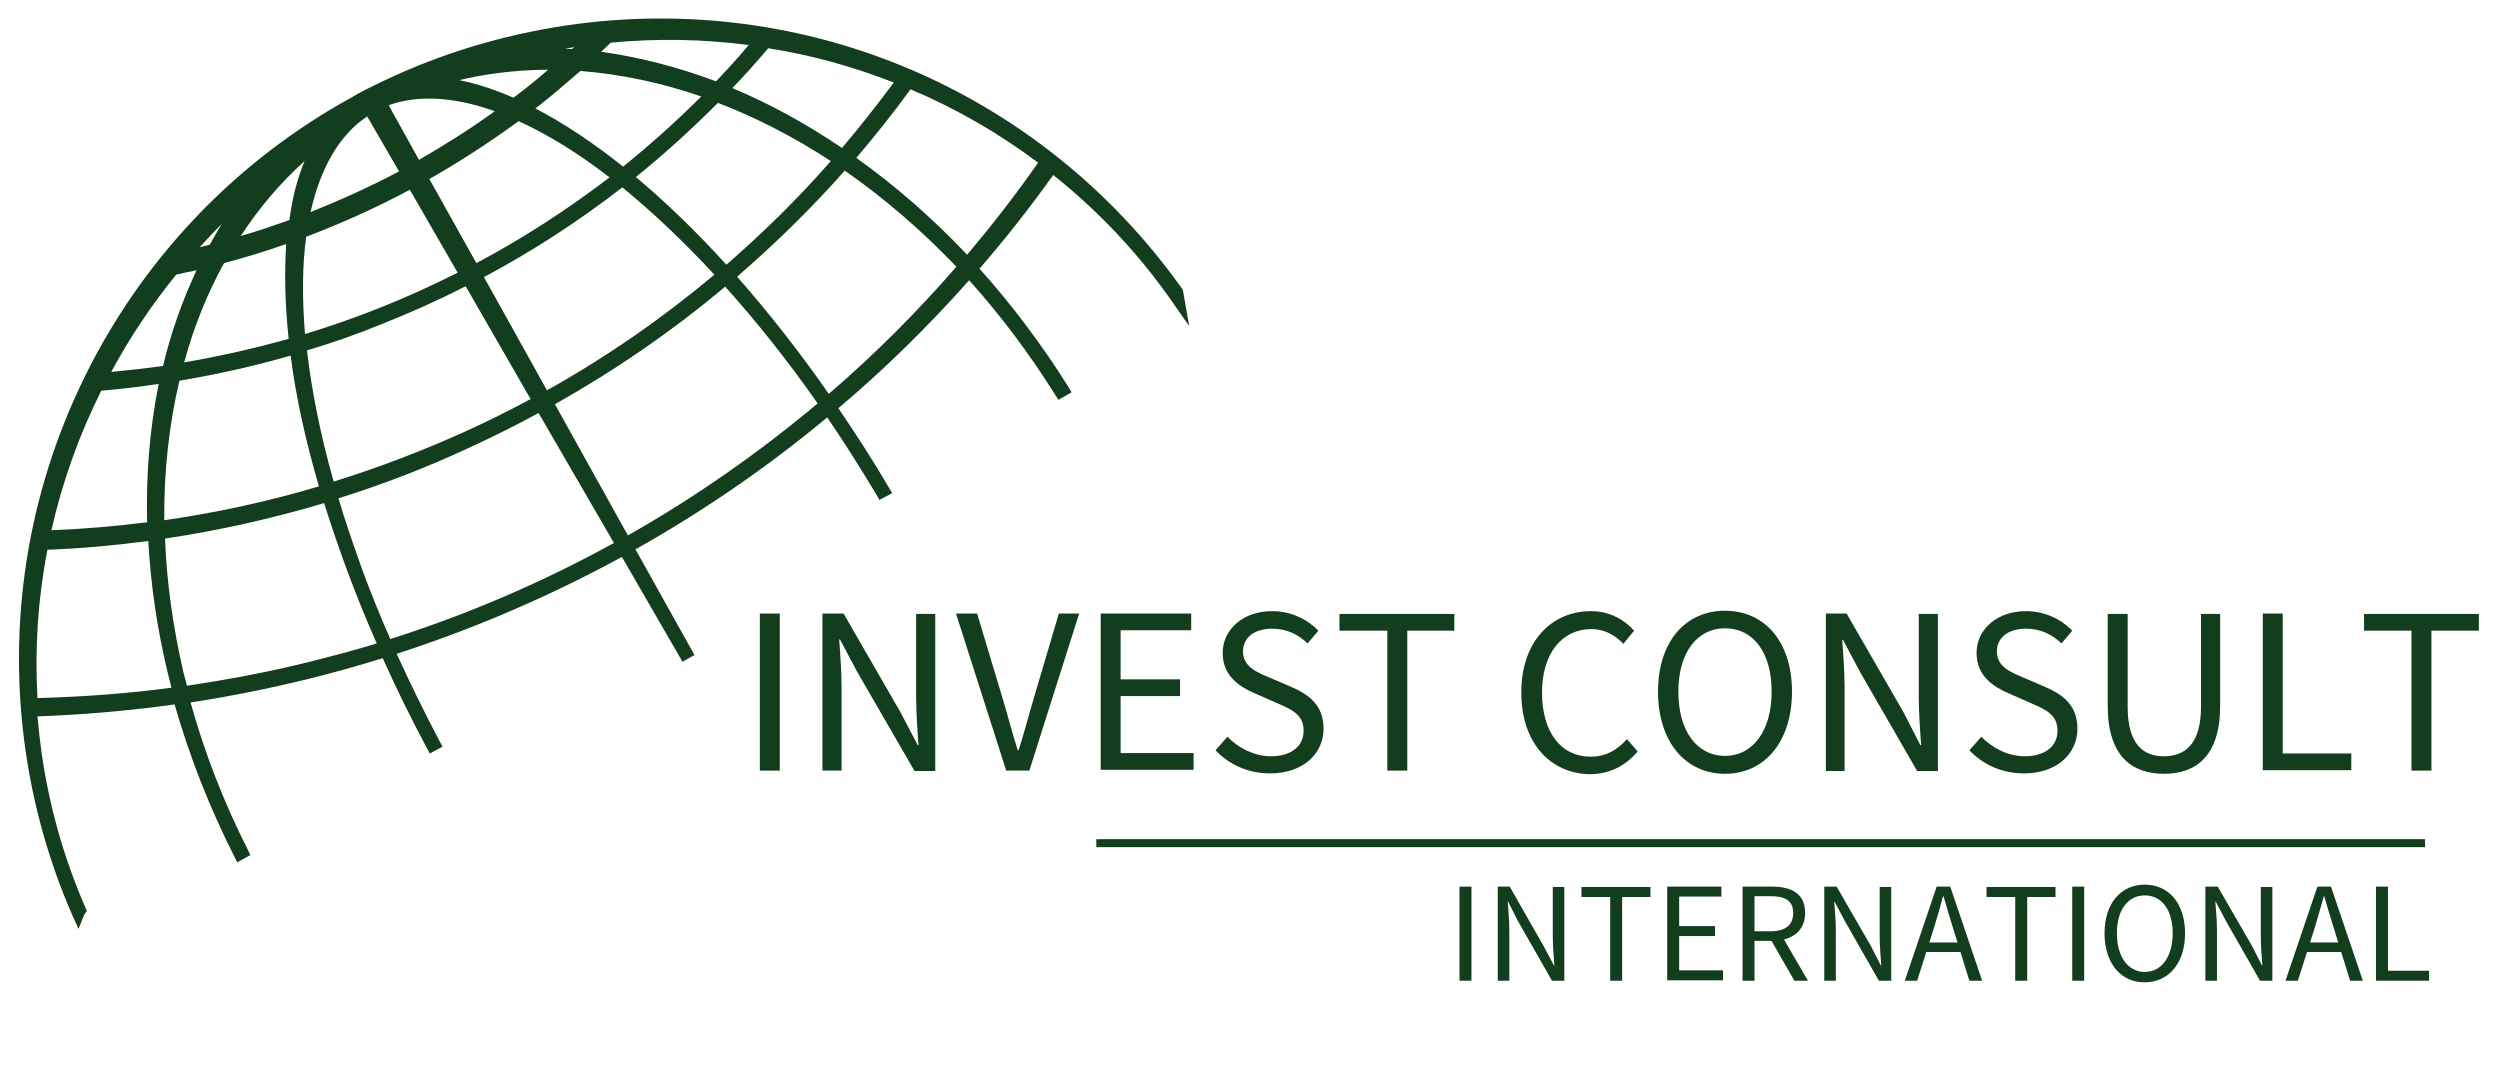 <svg xmlns="http://www.w3.org/2000/svg" xmlns:xlink="http://www.w3.org/1999/xlink" id="Layer_1" x="0px" y="0px" viewBox="0 0 627.1 271.4" style="enable-background:new 0 0 627.1 271.4;" xml:space="preserve"><style type="text/css">	.st0{fill:#133E1D;}	.st1{fill:#133E1D;stroke:#133E1D;stroke-width:2;stroke-miterlimit:10;}</style><g>	<path class="st0" d="M20.1,228.4C14.8,216.1,11,202.8,9,188.9c-0.5-3.6-0.9-7.2-1.1-10.8c12.4-0.3,24.9-1.4,37.5-3.2   c3.7,13.6,8.9,26.7,15.2,39.1l0.3-0.2c-6.3-12.3-11.3-25.4-15-39c10.3-1.5,20.6-3.5,30.9-6c6.9-1.7,13.7-3.6,20.3-5.7   c3.6,8,7.5,16,11.6,23.7l0.2-0.1c-4.1-7.7-8-15.6-11.6-23.7c21-6.6,40.9-15.2,59.5-25.5l16.1,27.7l-15.6-28   c18.2-10.1,35.1-21.8,50.8-35c4.6,6.7,9.2,13.7,13.5,20.9l0.2-0.1c-4.3-7.2-8.8-14.3-13.5-21c12.6-10.6,24.3-22.1,35-34.3   c8.5,9.2,16.2,19.3,23,30.2l0.4-0.2c-6.8-11-14.6-21.2-23-30.4c7.3-8.3,14.1-17,20.5-26c12,9.4,22.7,20.5,31.5,33.1   c-0.1-0.4-0.1-0.8-0.2-1.2C261.8,26.2,203.6-1,142.4,8c-16,2.4-31.2,7-45.1,13.7c-1.2,0.5-2.4,1.1-3.5,1.7   c-0.9,0.4-1.8,0.9-2.7,1.4c-0.1,0-0.1,0.1-0.2,0.1c-0.6,0.3-1.2,0.7-1.8,1c-0.1,0.1-0.2,0.2-0.4,0.2c-0.8,0.4-1.6,0.9-2.4,1.3l0,0   C31.3,59.1-1.6,122,8.2,188.6c2.1,14.3,6.1,27.8,11.6,40.4C19.9,228.8,20,228.6,20.1,228.4z M77.6,167.8c-10.7,2.6-21.4,4.7-32,6.1   c-0.4-1.6-0.9-3.3-1.3-4.9c-2.8-12.1-4.4-24-4.7-35.3c14.3-2.1,28.6-5.3,42.8-9.6c1.9,6.2,4,12.5,6.4,19.1c2.4,6.5,5.1,13,7.9,19.4   C90.5,164.4,84.1,166.2,77.6,167.8z M43.7,94c10.3-1.7,20.5-4,30.7-7c1.3,11,3.9,23.2,7.8,36.2c-14.1,4.2-28.3,7.3-42.6,9.3   C39.3,118.8,40.7,105.9,43.7,94z M74.3,86.2C64.2,89.2,54,91.4,43.9,93c2.6-10.3,6.4-19.8,11.2-28.5l0,0l0,0   c6.3-1.7,12.5-3.6,18.7-5.9C72.9,66.8,73.1,76,74.3,86.2z M182,68.8c-8.3-9.3-16.8-17.5-25.2-24.4c8.1-6.4,15.8-13.3,22.9-20.6l0,0   c10.8,4,21.2,9.5,31.3,16.3C202.1,50.2,192.4,59.9,182,68.8z M119.1,68.8c13.2-7,25.6-15,37-23.9c8.5,6.8,17.1,14.9,25.5,24.2   c-13.7,11.7-28.8,22.2-45.1,31.2L119.1,68.8z M135.5,100.8c-5.8,3.2-11.7,6.1-17.8,8.9c-11.6,5.3-23.3,9.7-35.2,13.3   c-3.8-13.1-6.3-25.2-7.4-36.3l0,0c6.8-2.1,13.6-4.4,20.3-7.1c7.6-3,14.9-6.4,22.1-10.1L135.5,100.8z M156.3,43.9   c-8.5-7-17-12.5-25.1-16.5c4.8-3.6,9.4-7.4,13.8-11.4c11.4,0.8,22.9,3.3,34,7.4C171.9,30.7,164.3,37.6,156.3,43.9z M129,26.5   c-4.1-1.8-8.1-3.3-12-4.2c-3.8-0.9-7.4-1.4-10.7-1.4c8.3-2.8,17.3-4.5,26.8-4.9c2.9-0.1,5.9-0.1,8.8,0   C137.9,19.6,133.5,23.1,129,26.5z M129.8,28.4L129.8,28.4c8.3,3.7,17,9.1,25.8,16.1c-11.4,8.9-23.6,16.9-36.8,23.8l-13.4-24   c0.3-0.2,0.7-0.4,1-0.6C114.7,39,122.5,33.9,129.8,28.4z M117.2,69.1c-6.8,3.5-13.9,6.7-21.2,9.7c-6.9,2.8-13.9,5.1-20.9,7.2   c-1.1-10.4-0.9-19.7,0.2-27.9l0,0c9.5-3.6,18.9-7.8,28.1-12.8L117.2,69.1z M97,162.4c-2.7-6.2-5.3-12.5-7.6-18.8   c-2.5-6.7-4.7-13.3-6.6-19.7l0,0c11.6-3.6,23-7.9,34.3-13.1c6.4-2.9,12.6-6.1,18.7-9.4l20.6,35.5C137.8,147.2,118,155.8,97,162.4z    M156.9,136.6l-20-35.9c16.3-9.1,31.4-19.6,45.2-31.2c8.7,9.6,17.2,20.3,25.3,31.9C191.9,114.7,175,126.5,156.9,136.6z    M207.6,101.3c-8-11.6-16.5-22.4-25.1-32.1c10.5-8.9,20.3-18.5,29.2-28.8l0,0c10.9,7.4,21.2,16.2,30.6,26.3   C231.6,79.1,220.1,90.7,207.6,101.3z M262.7,40.4c-6.2,9-13,17.7-20.1,26c-9.4-10.1-19.6-19.1-30.3-26.6   c5.5-6.3,10.7-12.8,15.6-19.5C240.3,25.5,252.1,32.3,262.7,40.4z M226.9,19.9c-4.8,6.7-9.9,13.2-15.3,19.4   c-9.9-6.8-20.2-12.4-30.8-16.7c3.9-4,7.7-8.2,11.3-12.5l0,0C204.1,12.1,215.8,15.4,226.9,19.9z M191.1,10.1   c-3.5,4.2-7.2,8.3-11.1,12.3c-10.8-4.2-21.9-7-33.1-8.2c1.9-1.7,3.7-3.4,5.4-5.2l0,0C165.6,7.8,178.5,8.2,191.1,10.1z M143.4,10.2   c1.9-0.3,3.8-0.5,5.7-0.8c-1.6,1.6-3.3,3.1-4.9,4.6c-4-0.3-8-0.4-12-0.2c-2.8,0.1-5.6,0.3-8.3,0.7l0,0   C130.2,12.6,136.7,11.2,143.4,10.2z M95.7,25.3c6.2-2.6,13.7-3,22.5-0.9c3.1,0.7,6.3,1.8,9.5,3.1c-7,5.2-14.4,10-22.2,14.4   c-0.3,0.2-0.7,0.4-1,0.6l-9.4-16.8l0,0C95.3,25.5,95.5,25.4,95.7,25.3z M91.7,27.4L91.7,27.4c0.4-0.2,0.7-0.4,1.1-0.6l9.7,16.7   c-8.8,4.7-17.7,8.8-26.8,12.3C78,42.5,83.4,32.6,91.7,27.4z M81.8,33.8c-3.9,5.8-6.5,13.5-7.7,22.7c-5.8,2.1-11.6,4-17.5,5.6   C63.2,50.8,71.7,41.2,81.8,33.8z M67.6,43.2L67.6,43.2c-5.3,5.8-9.9,12.4-13.9,19.5c-2.8,0.7-5.6,1.4-8.4,2   C52,57,59.5,49.7,67.6,43.2z M43.2,67.3L43.2,67.3c3.1-0.6,6.2-1.3,9.2-2.1c-4.4,8.6-7.8,18-10.2,28c-5.8,0.9-11.6,1.5-17.4,1.9   C30,85.3,36.2,75.9,43.2,67.3z M24.4,96.4c5.9-0.5,11.8-1.2,17.7-2.1c-2.7,11.9-3.8,24.8-3.4,38.3c-9.3,1.2-18.6,2-27.9,2.3   C13.6,121.4,18.2,108.5,24.4,96.4z M10.5,136.3c9.4-0.4,18.8-1.2,28.2-2.5c0.5,11.2,2.1,22.8,4.9,34.8c0.4,1.8,0.9,3.6,1.4,5.4   c-12.5,1.7-24.9,2.7-37.3,2.9C6.9,163.1,7.8,149.4,10.5,136.3z"></path>	<path class="st0" d="M19.7,233l-1.5-3.3c-5.7-13-9.6-26.7-11.7-40.8c-4.8-32.6,0.4-65.3,14.9-94.7c14.2-28.7,36.4-52.3,64-68.2   c0.6-0.3,1.2-0.7,1.8-1l0.9-0.5c0.4-0.2,0.8-0.5,1.2-0.7l0.5-0.3c0.1-0.1,0.2-0.2,0.4-0.2c1-0.6,1.9-1,2.7-1.4   c1.1-0.6,2.3-1.1,3.5-1.7c14.3-6.8,29.6-11.4,45.5-13.8c60.1-8.9,119.3,16.4,154.6,66l0.2,0.3l1.6,9.1l-4.4-6.3   c-8.3-11.9-18.3-22.5-29.7-31.6c-5.8,8.1-12,16-18.5,23.5c8.1,9,15.6,19,22.2,29.5l0.9,1.5l-3.3,1.9l-0.9-1.4   c-6.4-10.2-13.6-19.8-21.5-28.6c-10.2,11.5-21.2,22.3-32.8,32.1c4.4,6.5,8.7,13.1,12.6,19.8l0.9,1.5l-3.2,1.7l-0.8-1.4   c-3.9-6.5-8-13-12.3-19.3c-15,12.5-31.2,23.6-48.1,33.1l14.8,26.5l-3,1.7l-15.2-26.3c-18,9.8-37,18-56.5,24.3   c3.3,7.2,6.9,14.6,10.7,21.8l0.8,1.5l-3.2,1.7l-0.8-1.5c-3.9-7.3-7.6-14.8-11-22.4c-6.4,2-12.7,3.7-19,5.3   c-9.5,2.3-19.3,4.3-29.2,5.8c3.5,12.6,8.3,25,14.3,36.8l0.7,1.5l-3.3,1.8l-0.8-1.6c-6.2-12.3-11.2-25-14.9-38   c-11.5,1.6-23.1,2.6-34.4,3c0.3,3.1,0.6,6,1,8.9c1.9,13.5,5.6,26.6,11,39l0.4,0.9l-0.6,0.8c0,0.1-0.1,0.1-0.1,0.2L19.7,233z    M11.9,137.9c-2.4,12.3-3.2,24.8-2.5,37.2c11.2-0.3,22.5-1.1,33.6-2.6c-0.3-1.2-0.6-2.4-0.9-3.6c-2.7-11.2-4.3-22.3-4.9-33.2   C28.8,136.8,20.3,137.6,11.9,137.9z M41.4,135.1c0.4,11,2,22.2,4.6,33.5c0.3,1.1,0.6,2.3,0.9,3.4c10.1-1.5,20.3-3.4,30.4-5.9   c5.9-1.5,11.7-3,17.2-4.7c-2.6-5.9-5-11.8-7.2-17.7c-2.2-5.9-4.2-11.8-6-17.5C68.2,130.1,54.8,133.1,41.4,135.1z M84.9,125   c1.7,5.8,3.8,11.8,6,18c2.1,5.7,4.5,11.6,7,17.3c19.5-6.2,38.3-14.3,56.1-24.1l-18.9-32.6c-5.7,3.1-11.5,6-17.4,8.7   C107.2,117.2,96.1,121.5,84.9,125z M139.2,101.4l18.3,32.9c16.8-9.5,32.8-20.7,47.6-33.1c-7.4-10.6-15.2-20.4-23.2-29.3   C168.7,83,154.3,92.9,139.2,101.4z M25.4,98c-5.6,11.2-9.8,23-12.5,35c8.1-0.3,16.1-1,24-2c-0.3-12.1,0.7-23.7,2.9-34.7   C35.2,97,30.3,97.6,25.4,98z M45,95.5c-2.6,11.1-3.9,22.8-3.8,35c13.1-1.9,26.1-4.7,38.8-8.5c-3.4-11.6-5.8-22.6-7.1-32.8   C63.9,91.8,54.5,93.9,45,95.5z M77,87.9c1.2,10.2,3.4,21.3,6.7,32.9c11.3-3.5,22.5-7.8,33.3-12.7c5.5-2.5,10.9-5.2,16.1-8   l-16.3-28.3c-6.8,3.5-13.8,6.6-20.8,9.4C89.9,83.7,83.7,85.9,77,87.9z M184.9,69.4c7.9,9,15.7,18.9,23,29.4   c11.4-9.8,22.1-20.5,32-31.9c-8.7-9.1-18.1-17.2-28-24.1C203.6,52.2,194.5,61.1,184.9,69.4z M121.4,69.5l15.8,28.4   c14.9-8.3,29-18.1,42-29c-7.7-8.3-15.5-15.7-23.1-21.9C145.3,55.4,133.6,63,121.4,69.5z M44.2,68.9C38,76.5,32.6,84.6,27.9,93.3   c4.3-0.4,8.6-0.9,13-1.5c2-8.5,4.9-16.5,8.4-24C47.6,68.1,45.9,68.5,44.2,68.9z M56.2,66c-4.2,7.6-7.6,16-10,24.9   c8.8-1.5,17.6-3.5,26.2-5.9c-0.9-8.6-1.1-16.6-0.6-23.8C66.7,63,61.5,64.6,56.2,66z M76.8,59.4c-1,7.3-1,15.5-0.3,24.4   c6.5-2,12.8-4.2,18.8-6.6c6.6-2.6,13.1-5.6,19.5-8.8l-12-20.8C94.4,52.1,85.7,56,76.8,59.4z M159.5,44.4c7.6,6.4,15.2,13.7,22.7,22   c9.2-8,18.1-16.7,26.2-26c-9.2-6-18.7-10.9-28.3-14.6C173.5,32.4,166.6,38.7,159.5,44.4z M107.7,44.9L119.5,66   c11.7-6.2,22.9-13.5,33.4-21.5c-7.9-6.1-15.5-10.8-22.8-14.1C122.8,35.7,115.3,40.6,107.7,44.9z M214.8,39.6   c9.8,7,19.1,15.1,27.8,24.3c6.3-7.5,12.3-15.2,17.8-23.1c-9.9-7.4-20.6-13.6-32-18.4C224.1,28.3,219.5,34.1,214.8,39.6z M55.6,56.2   c-1.9,1.9-3.7,3.8-5.5,5.8c0.9-0.2,1.7-0.4,2.5-0.6C53.6,59.6,54.6,57.9,55.6,56.2z M76.4,40.4c-6,5.4-11.4,11.7-16,18.8   c4.2-1.2,8.2-2.6,12.2-4C73.3,49.7,74.6,44.7,76.4,40.4z M92.1,29.2c-6.9,4.6-11.7,12.8-14.2,24c7.5-3,15-6.4,22.2-10.2L92.1,29.2z    M67.1,42.6l1,1.1c2.9-3.1,6-6,9.2-8.7C73.9,37.4,70.4,39.9,67.1,42.6z M134.3,27.2c7.1,3.7,14.5,8.6,22,14.6   c6.8-5.5,13.4-11.4,19.6-17.6c-10.1-3.5-20.3-5.6-30.3-6.4C141.9,21,138.2,24.2,134.3,27.2z M97.5,26.4l7.6,13.7   c6.4-3.7,12.8-7.7,19-12.2c-2.2-0.8-4.3-1.4-6.3-1.9C110.1,24.2,103.3,24.3,97.5,26.4z M183.7,22.1c9.4,3.9,18.6,9,27.5,15   c4.6-5.4,8.9-10.9,13-16.4c-10.2-4-20.7-6.9-31.5-8.6C189.9,15.4,187,18.7,183.7,22.1z M115.2,20.1c0.8,0.2,1.5,0.3,2.3,0.5   c3.6,0.9,7.4,2.2,11.3,3.9c3-2.2,5.9-4.6,8.7-7c-1.4,0-2.8,0-4.3,0.1C127.1,17.9,121,18.7,115.2,20.1z M150.8,13   c9.5,1.3,19.2,3.8,28.8,7.4c2.8-2.9,5.5-5.9,8.2-9.1c-11.4-1.5-23.1-1.7-34.6-0.6C152.3,11.5,151.6,12.3,150.8,13z M123.6,13.7   c-3.8,1-7.5,2.2-11.2,3.5c3.7-1,7.6-1.7,11.5-2.2L123.6,13.7z M141.8,12.2c0.6,0,1.2,0.1,1.7,0.1c0.2-0.2,0.3-0.3,0.5-0.5   c-0.1,0-0.3,0-0.4,0.1l0,0C143,12,142.4,12.1,141.8,12.2z"></path></g><g>	<g>		<path class="st0" d="M190.6,153.9h5v39.4h-5V153.9z"></path>		<path class="st0" d="M206.4,153.9h5.2l14.3,24.8l4.3,8.2h0.2c-0.3-4-0.6-8.4-0.6-12.5v-20.4h4.8v39.4h-5.2L215,168.5l-4.3-8.1    h-0.2c0.3,4,0.6,8.2,0.6,12.3v20.6h-4.8V153.9z"></path>		<path class="st0" d="M239.8,153.9h5.3l6.4,21.3c1.4,4.6,2.3,8.4,3.8,13h0.2c1.5-4.6,2.4-8.4,3.8-13l6.3-21.3h5.1l-12.5,39.4h-5.8    L239.8,153.9z"></path>		<path class="st0" d="M276.1,153.9h22.7v4.2h-17.7v12.3H296v4.2h-14.9v14.3h18.3v4.2h-23.3V153.9z"></path>		<path class="st0" d="M304.9,188.2l3-3.4c2.8,2.9,6.8,4.9,10.9,4.9c5.2,0,8.2-2.6,8.2-6.4c0-4-2.9-5.3-6.6-6.9l-5.7-2.5    c-3.7-1.6-8-4.3-8-10.1c0-6,5.2-10.5,12.4-10.5c4.7,0,8.8,2,11.6,4.9l-2.7,3.2c-2.4-2.3-5.3-3.7-8.9-3.7c-4.4,0-7.3,2.2-7.3,5.7    c0,3.8,3.4,5.2,6.5,6.5l5.6,2.4c4.6,2,8.1,4.7,8.1,10.5c0,6.2-5.1,11.2-13.4,11.2C313.1,194,308.3,191.8,304.9,188.2z"></path>		<path class="st0" d="M347.9,158.2H336v-4.2h28.8v4.2H353v35.1h-5V158.2z"></path>		<path class="st0" d="M381.6,173.7c0-12.7,7.5-20.4,17.5-20.4c4.8,0,8.5,2.3,10.8,4.9l-2.7,3.3c-2.1-2.2-4.7-3.7-8-3.7    c-7.4,0-12.4,6.1-12.4,15.9c0,9.9,4.7,16.1,12.2,16.1c3.8,0,6.6-1.6,9.1-4.4l2.7,3.1c-3.1,3.6-7,5.7-12.1,5.7    C389,194,381.6,186.5,381.6,173.7z"></path>		<path class="st0" d="M415.9,173.5c0-12.6,6.9-20.3,16.8-20.3s16.8,7.7,16.8,20.3c0,12.6-6.9,20.6-16.8,20.6    S415.9,186.1,415.9,173.5z M444.4,173.5c0-9.8-4.6-15.9-11.7-15.9c-7,0-11.7,6.1-11.7,15.9s4.6,16.1,11.7,16.1    C439.7,189.6,444.4,183.3,444.4,173.5z"></path>		<path class="st0" d="M458,153.9h5.2l14.3,24.8l4.2,8.2h0.2c-0.3-4-0.6-8.4-0.6-12.5v-20.4h4.8v39.4h-5.2l-14.3-24.8l-4.3-8.1h-0.2    c0.3,4,0.6,8.2,0.6,12.3v20.6H458V153.9z"></path>		<path class="st0" d="M494,188.2l3-3.4c2.8,2.9,6.8,4.9,10.9,4.9c5.2,0,8.2-2.6,8.2-6.4c0-4-2.9-5.3-6.6-6.9l-5.7-2.5    c-3.7-1.6-8-4.3-8-10.1c0-6,5.2-10.5,12.4-10.5c4.7,0,8.8,2,11.6,4.9l-2.7,3.2c-2.4-2.3-5.3-3.7-8.9-3.7c-4.4,0-7.3,2.2-7.3,5.7    c0,3.8,3.4,5.2,6.5,6.5l5.6,2.4c4.6,2,8.1,4.7,8.1,10.5c0,6.2-5.1,11.2-13.4,11.2C502.2,194,497.4,191.8,494,188.2z"></path>		<path class="st0" d="M528.7,177.1v-23.1h5v23.3c0,9.5,4,12.4,9.1,12.4c5.2,0,9.3-3,9.3-12.4v-23.3h4.8v23.1c0,12.6-6.1,17-14.1,17    S528.7,189.7,528.7,177.1z"></path>		<path class="st0" d="M567.6,153.9h5v35.1h17.2v4.2h-22.2V153.9z"></path>		<path class="st0" d="M604.9,158.2H593v-4.2h28.8v4.2h-11.9v35.1h-5V158.2z"></path>	</g></g><g>	<g>		<path class="st0" d="M366.1,222.4h3V246h-3V222.4z"></path>		<path class="st0" d="M375.6,222.4h3.1l8.5,14.9l2.6,4.9h0.1c-0.2-2.4-0.4-5-0.4-7.5v-12.2h2.9V246h-3.1l-8.5-14.9l-2.5-4.9h-0.1    c0.2,2.4,0.4,4.9,0.4,7.4V246h-2.9V222.4z"></path>		<path class="st0" d="M403.8,225h-7.1v-2.5h17.3v2.5h-7.1V246h-3V225z"></path>		<path class="st0" d="M418.2,222.4h13.6v2.5h-10.6v7.4h9v2.5h-9v8.6h11v2.5h-14V222.4z"></path>		<path class="st0" d="M437.1,222.4h7.4c4.8,0,8.3,1.7,8.3,6.6c0,4.7-3.5,7-8.3,7h-4.4v10h-3V222.4z M444.1,233.6    c3.7,0,5.7-1.5,5.7-4.6c0-3.1-2-4.2-5.7-4.2h-4v8.8H444.1z M443.9,235.2l2.4-1.6l7.2,12.4h-3.4L443.9,235.2z"></path>		<path class="st0" d="M457.6,222.4h3.1l8.6,14.9l2.5,4.9h0.1c-0.2-2.4-0.4-5-0.4-7.5v-12.2h2.9V246h-3.1l-8.5-14.9l-2.6-4.9h-0.1    c0.2,2.4,0.4,4.9,0.4,7.4V246h-2.9V222.4z"></path>		<path class="st0" d="M485.8,222.4h3.4l8,23.6H494l-4.1-13.2c-0.8-2.6-1.6-5.2-2.4-8h-0.1c-0.7,2.7-1.5,5.3-2.3,8l-4.2,13.2h-3.1    L485.8,222.4z M482,236.4h10.9v2.4H482V236.4z"></path>		<path class="st0" d="M505.4,225h-7.1v-2.5h17.3v2.5h-7.1V246h-3V225z"></path>		<path class="st0" d="M519.8,222.4h3V246h-3V222.4z"></path>		<path class="st0" d="M527.9,234.1c0-7.6,4.2-12.2,10.1-12.2c5.9,0,10.1,4.6,10.1,12.2c0,7.6-4.2,12.3-10.1,12.3    C532.1,246.5,527.9,241.7,527.9,234.1z M545,234.1c0-5.9-2.8-9.5-7-9.5s-7,3.6-7,9.5s2.8,9.7,7,9.7S545,240,545,234.1z"></path>		<path class="st0" d="M553.2,222.4h3.1l8.6,14.9l2.5,4.9h0.1c-0.2-2.4-0.4-5-0.4-7.5v-12.2h2.9V246h-3.1l-8.5-14.9l-2.6-4.9h-0.1    c0.2,2.4,0.4,4.9,0.4,7.4V246h-2.9V222.4z"></path>		<path class="st0" d="M581.3,222.4h3.4l8,23.6h-3.2l-4.1-13.2c-0.8-2.6-1.6-5.2-2.4-8h-0.1c-0.7,2.7-1.5,5.3-2.3,8l-4.2,13.2h-3.1    L581.3,222.4z M577.5,236.4h10.9v2.4h-10.9V236.4z"></path>		<path class="st0" d="M596,222.4h3v21.1h10.3v2.5H596V222.4z"></path>	</g></g><line class="st1" x1="608.3" y1="211.5" x2="275" y2="211.5"></line></svg>
